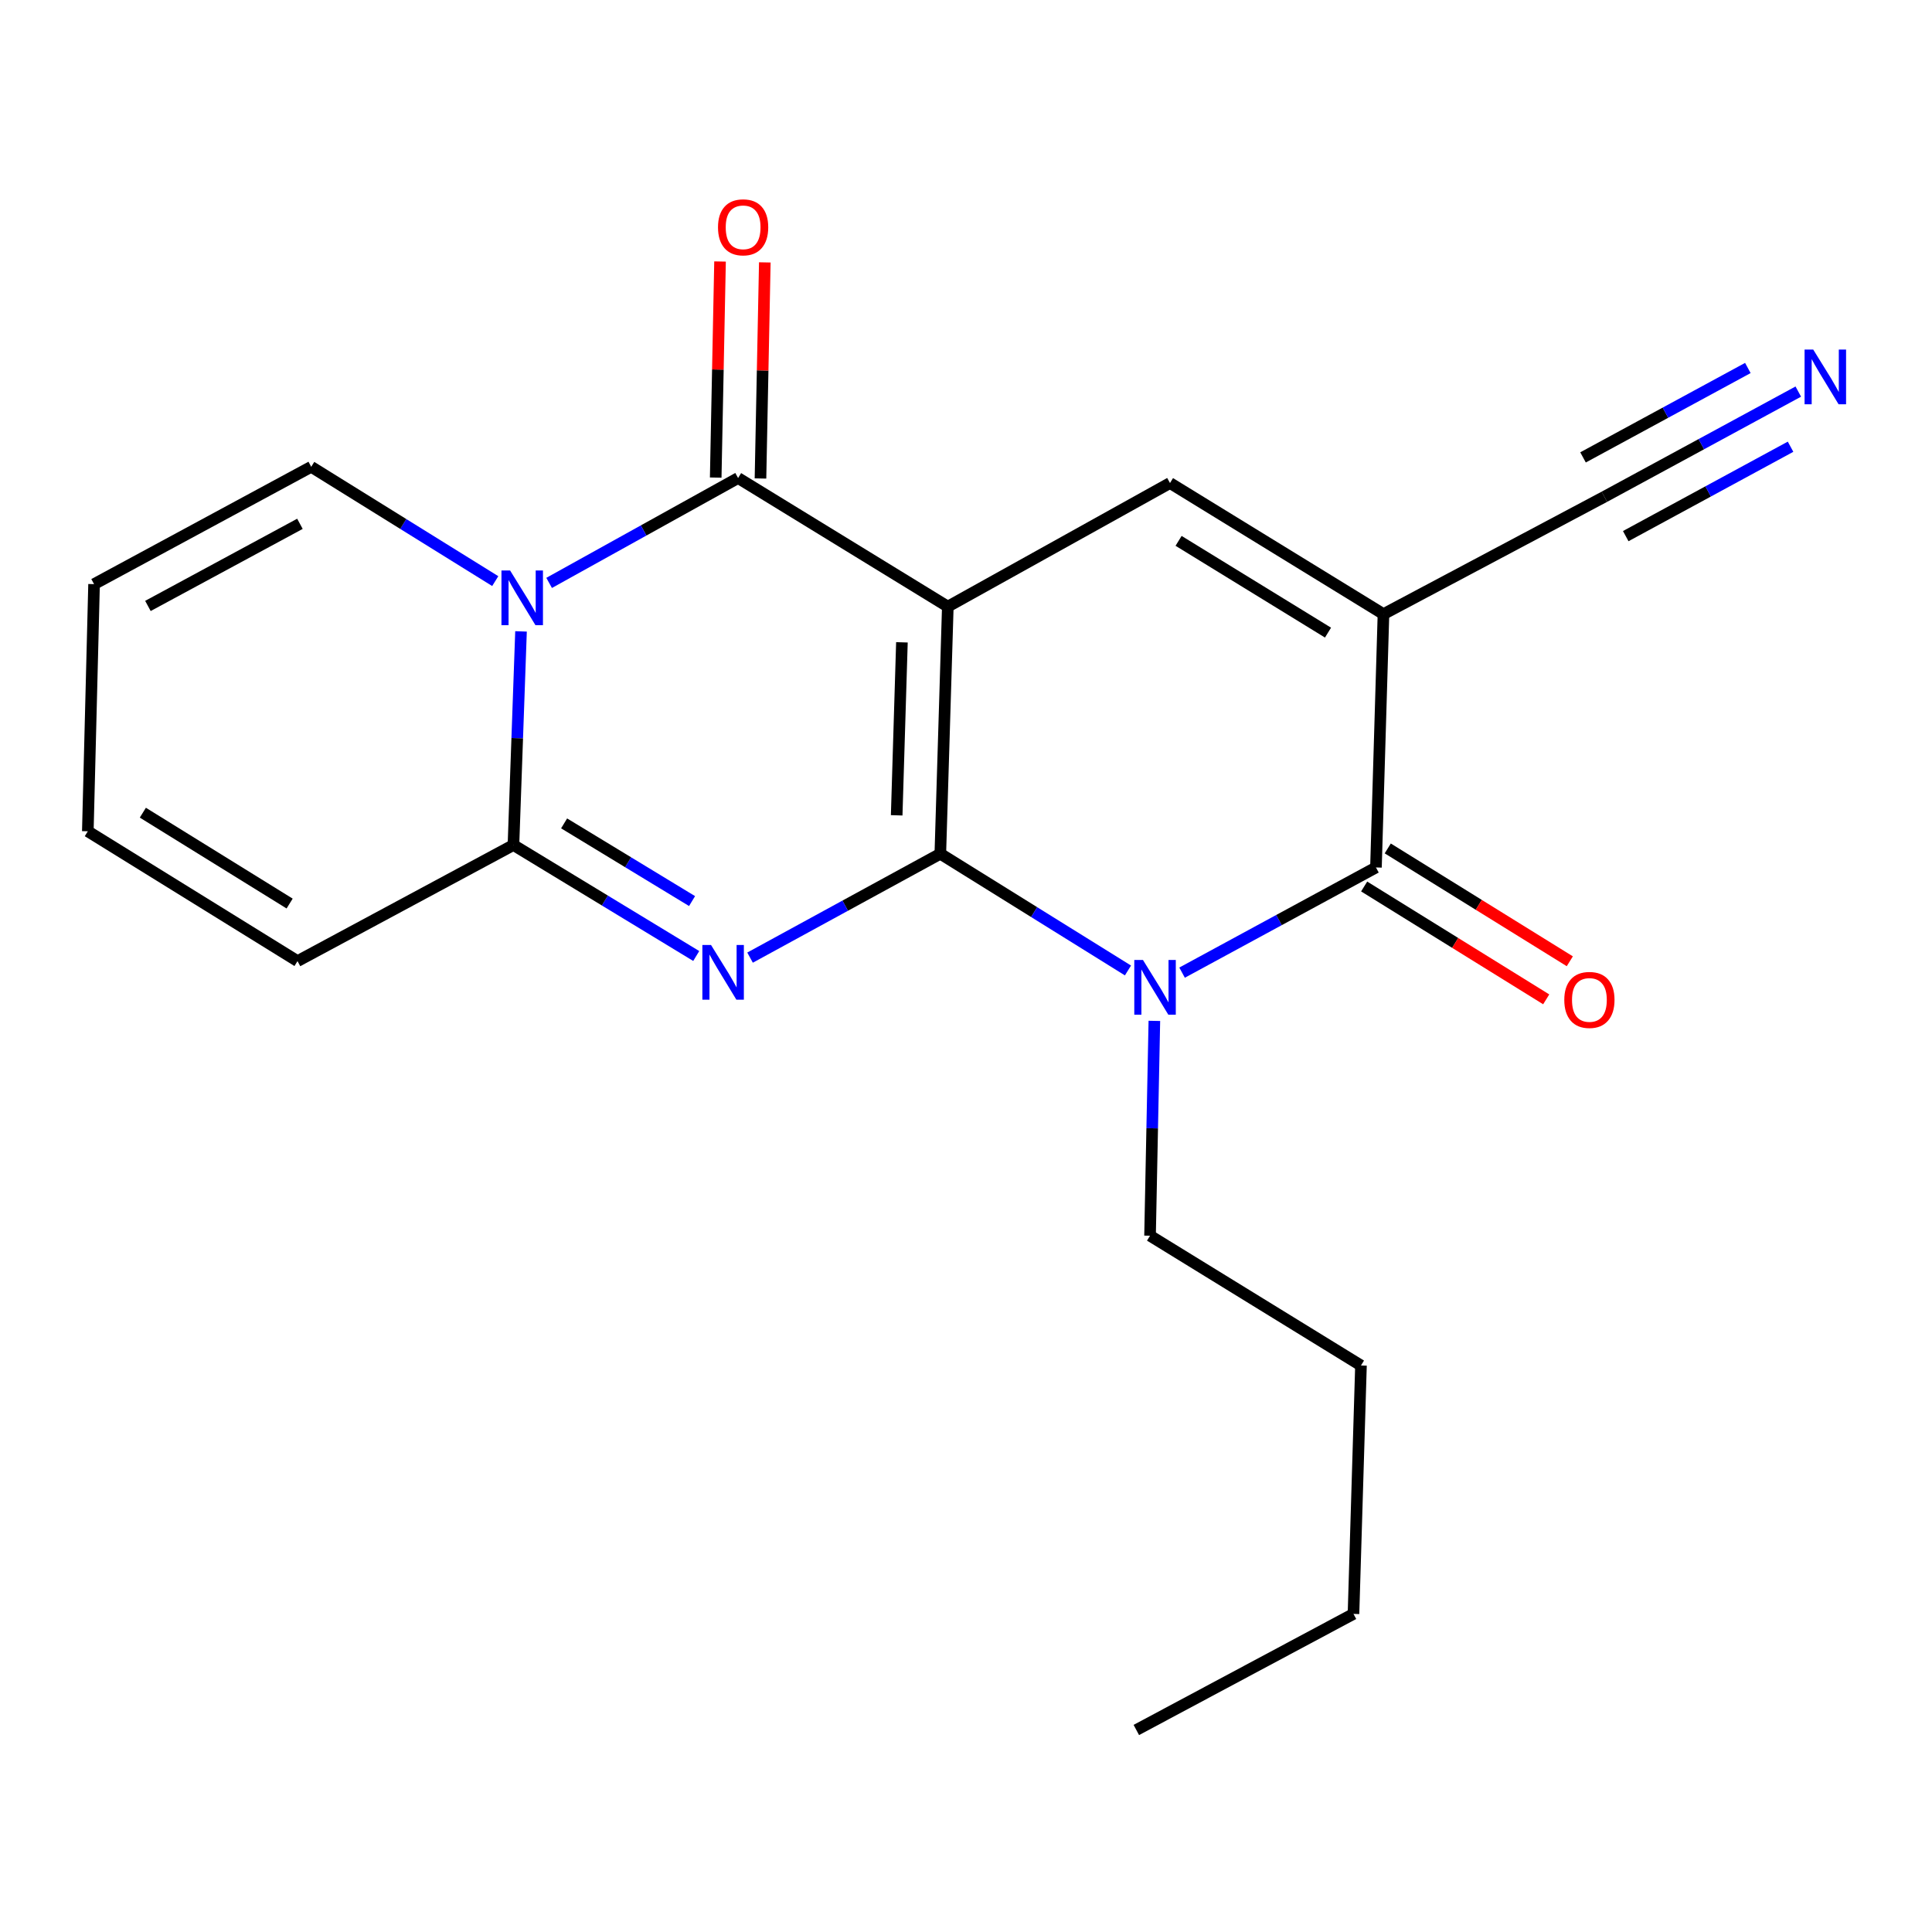 <?xml version='1.0' encoding='iso-8859-1'?>
<svg version='1.1' baseProfile='full'
              xmlns='http://www.w3.org/2000/svg'
                      xmlns:rdkit='http://www.rdkit.org/xml'
                      xmlns:xlink='http://www.w3.org/1999/xlink'
                  xml:space='preserve'
width='1000px' height='1000px' viewBox='0 0 1000 1000'>
<!-- END OF HEADER -->
<rect style='opacity:1.0;fill:#FFFFFF;stroke:none' width='1000' height='1000' x='0' y='0'> </rect>
<path class='bond-0' d='M 486.709,441.899 L 490.586,313.981' style='fill:none;fill-rule:evenodd;stroke:#000000;stroke-width:6px;stroke-linecap:butt;stroke-linejoin:miter;stroke-opacity:1' />
<path class='bond-0' d='M 464.121,422.009 L 466.834,332.467' style='fill:none;fill-rule:evenodd;stroke:#000000;stroke-width:6px;stroke-linecap:butt;stroke-linejoin:miter;stroke-opacity:1' />
<path class='bond-1' d='M 486.709,441.899 L 437.468,468.782' style='fill:none;fill-rule:evenodd;stroke:#000000;stroke-width:6px;stroke-linecap:butt;stroke-linejoin:miter;stroke-opacity:1' />
<path class='bond-1' d='M 437.468,468.782 L 388.226,495.664' style='fill:none;fill-rule:evenodd;stroke:#0000FF;stroke-width:6px;stroke-linecap:butt;stroke-linejoin:miter;stroke-opacity:1' />
<path class='bond-2' d='M 486.709,441.899 L 535.272,472.106' style='fill:none;fill-rule:evenodd;stroke:#000000;stroke-width:6px;stroke-linecap:butt;stroke-linejoin:miter;stroke-opacity:1' />
<path class='bond-2' d='M 535.272,472.106 L 583.835,502.313' style='fill:none;fill-rule:evenodd;stroke:#0000FF;stroke-width:6px;stroke-linecap:butt;stroke-linejoin:miter;stroke-opacity:1' />
<path class='bond-3' d='M 490.586,313.981 L 382.036,247.427' style='fill:none;fill-rule:evenodd;stroke:#000000;stroke-width:6px;stroke-linecap:butt;stroke-linejoin:miter;stroke-opacity:1' />
<path class='bond-8' d='M 490.586,313.981 L 605.587,250.015' style='fill:none;fill-rule:evenodd;stroke:#000000;stroke-width:6px;stroke-linecap:butt;stroke-linejoin:miter;stroke-opacity:1' />
<path class='bond-6' d='M 360.37,494.827 L 313.065,466.103' style='fill:none;fill-rule:evenodd;stroke:#0000FF;stroke-width:6px;stroke-linecap:butt;stroke-linejoin:miter;stroke-opacity:1' />
<path class='bond-6' d='M 313.065,466.103 L 265.76,437.379' style='fill:none;fill-rule:evenodd;stroke:#000000;stroke-width:6px;stroke-linecap:butt;stroke-linejoin:miter;stroke-opacity:1' />
<path class='bond-6' d='M 358.209,466.396 L 325.096,446.289' style='fill:none;fill-rule:evenodd;stroke:#0000FF;stroke-width:6px;stroke-linecap:butt;stroke-linejoin:miter;stroke-opacity:1' />
<path class='bond-6' d='M 325.096,446.289 L 291.983,426.182' style='fill:none;fill-rule:evenodd;stroke:#000000;stroke-width:6px;stroke-linecap:butt;stroke-linejoin:miter;stroke-opacity:1' />
<path class='bond-7' d='M 611.839,503.438 L 662.016,476.216' style='fill:none;fill-rule:evenodd;stroke:#0000FF;stroke-width:6px;stroke-linecap:butt;stroke-linejoin:miter;stroke-opacity:1' />
<path class='bond-7' d='M 662.016,476.216 L 712.192,448.995' style='fill:none;fill-rule:evenodd;stroke:#000000;stroke-width:6px;stroke-linecap:butt;stroke-linejoin:miter;stroke-opacity:1' />
<path class='bond-17' d='M 597.497,528.404 L 596.378,584.003' style='fill:none;fill-rule:evenodd;stroke:#0000FF;stroke-width:6px;stroke-linecap:butt;stroke-linejoin:miter;stroke-opacity:1' />
<path class='bond-17' d='M 596.378,584.003 L 595.259,639.603' style='fill:none;fill-rule:evenodd;stroke:#000000;stroke-width:6px;stroke-linecap:butt;stroke-linejoin:miter;stroke-opacity:1' />
<path class='bond-12' d='M 393.624,247.659 L 394.745,191.738' style='fill:none;fill-rule:evenodd;stroke:#000000;stroke-width:6px;stroke-linecap:butt;stroke-linejoin:miter;stroke-opacity:1' />
<path class='bond-12' d='M 394.745,191.738 L 395.865,135.816' style='fill:none;fill-rule:evenodd;stroke:#FF0000;stroke-width:6px;stroke-linecap:butt;stroke-linejoin:miter;stroke-opacity:1' />
<path class='bond-12' d='M 370.448,247.195 L 371.569,191.273' style='fill:none;fill-rule:evenodd;stroke:#000000;stroke-width:6px;stroke-linecap:butt;stroke-linejoin:miter;stroke-opacity:1' />
<path class='bond-12' d='M 371.569,191.273 L 372.689,135.352' style='fill:none;fill-rule:evenodd;stroke:#FF0000;stroke-width:6px;stroke-linecap:butt;stroke-linejoin:miter;stroke-opacity:1' />
<path class='bond-22' d='M 382.036,247.427 L 333.132,274.57' style='fill:none;fill-rule:evenodd;stroke:#000000;stroke-width:6px;stroke-linecap:butt;stroke-linejoin:miter;stroke-opacity:1' />
<path class='bond-22' d='M 333.132,274.57 L 284.228,301.713' style='fill:none;fill-rule:evenodd;stroke:#0000FF;stroke-width:6px;stroke-linecap:butt;stroke-linejoin:miter;stroke-opacity:1' />
<path class='bond-4' d='M 269.678,326.808 L 267.719,382.093' style='fill:none;fill-rule:evenodd;stroke:#0000FF;stroke-width:6px;stroke-linecap:butt;stroke-linejoin:miter;stroke-opacity:1' />
<path class='bond-4' d='M 267.719,382.093 L 265.76,437.379' style='fill:none;fill-rule:evenodd;stroke:#000000;stroke-width:6px;stroke-linecap:butt;stroke-linejoin:miter;stroke-opacity:1' />
<path class='bond-11' d='M 256.339,300.781 L 208.713,271.2' style='fill:none;fill-rule:evenodd;stroke:#0000FF;stroke-width:6px;stroke-linecap:butt;stroke-linejoin:miter;stroke-opacity:1' />
<path class='bond-11' d='M 208.713,271.2 L 161.087,241.619' style='fill:none;fill-rule:evenodd;stroke:#000000;stroke-width:6px;stroke-linecap:butt;stroke-linejoin:miter;stroke-opacity:1' />
<path class='bond-5' d='M 716.081,317.87 L 712.192,448.995' style='fill:none;fill-rule:evenodd;stroke:#000000;stroke-width:6px;stroke-linecap:butt;stroke-linejoin:miter;stroke-opacity:1' />
<path class='bond-9' d='M 716.081,317.87 L 830.426,257.124' style='fill:none;fill-rule:evenodd;stroke:#000000;stroke-width:6px;stroke-linecap:butt;stroke-linejoin:miter;stroke-opacity:1' />
<path class='bond-21' d='M 716.081,317.87 L 605.587,250.015' style='fill:none;fill-rule:evenodd;stroke:#000000;stroke-width:6px;stroke-linecap:butt;stroke-linejoin:miter;stroke-opacity:1' />
<path class='bond-21' d='M 687.376,327.445 L 610.031,279.947' style='fill:none;fill-rule:evenodd;stroke:#000000;stroke-width:6px;stroke-linecap:butt;stroke-linejoin:miter;stroke-opacity:1' />
<path class='bond-13' d='M 265.76,437.379 L 153.991,497.468' style='fill:none;fill-rule:evenodd;stroke:#000000;stroke-width:6px;stroke-linecap:butt;stroke-linejoin:miter;stroke-opacity:1' />
<path class='bond-14' d='M 706.085,458.846 L 753.201,488.052' style='fill:none;fill-rule:evenodd;stroke:#000000;stroke-width:6px;stroke-linecap:butt;stroke-linejoin:miter;stroke-opacity:1' />
<path class='bond-14' d='M 753.201,488.052 L 800.317,517.259' style='fill:none;fill-rule:evenodd;stroke:#FF0000;stroke-width:6px;stroke-linecap:butt;stroke-linejoin:miter;stroke-opacity:1' />
<path class='bond-14' d='M 718.298,439.144 L 765.414,468.35' style='fill:none;fill-rule:evenodd;stroke:#000000;stroke-width:6px;stroke-linecap:butt;stroke-linejoin:miter;stroke-opacity:1' />
<path class='bond-14' d='M 765.414,468.35 L 812.53,497.556' style='fill:none;fill-rule:evenodd;stroke:#FF0000;stroke-width:6px;stroke-linecap:butt;stroke-linejoin:miter;stroke-opacity:1' />
<path class='bond-10' d='M 830.426,257.124 L 880.608,229.902' style='fill:none;fill-rule:evenodd;stroke:#000000;stroke-width:6px;stroke-linecap:butt;stroke-linejoin:miter;stroke-opacity:1' />
<path class='bond-10' d='M 880.608,229.902 L 930.79,202.681' style='fill:none;fill-rule:evenodd;stroke:#0000FF;stroke-width:6px;stroke-linecap:butt;stroke-linejoin:miter;stroke-opacity:1' />
<path class='bond-10' d='M 841.478,277.5 L 884.134,254.361' style='fill:none;fill-rule:evenodd;stroke:#000000;stroke-width:6px;stroke-linecap:butt;stroke-linejoin:miter;stroke-opacity:1' />
<path class='bond-10' d='M 884.134,254.361 L 926.789,231.223' style='fill:none;fill-rule:evenodd;stroke:#0000FF;stroke-width:6px;stroke-linecap:butt;stroke-linejoin:miter;stroke-opacity:1' />
<path class='bond-10' d='M 819.373,236.748 L 862.028,213.61' style='fill:none;fill-rule:evenodd;stroke:#000000;stroke-width:6px;stroke-linecap:butt;stroke-linejoin:miter;stroke-opacity:1' />
<path class='bond-10' d='M 862.028,213.61 L 904.683,190.471' style='fill:none;fill-rule:evenodd;stroke:#0000FF;stroke-width:6px;stroke-linecap:butt;stroke-linejoin:miter;stroke-opacity:1' />
<path class='bond-23' d='M 161.087,241.619 L 48.687,302.352' style='fill:none;fill-rule:evenodd;stroke:#000000;stroke-width:6px;stroke-linecap:butt;stroke-linejoin:miter;stroke-opacity:1' />
<path class='bond-23' d='M 155.246,271.123 L 76.566,313.636' style='fill:none;fill-rule:evenodd;stroke:#000000;stroke-width:6px;stroke-linecap:butt;stroke-linejoin:miter;stroke-opacity:1' />
<path class='bond-16' d='M 153.991,497.468 L 45.455,430.27' style='fill:none;fill-rule:evenodd;stroke:#000000;stroke-width:6px;stroke-linecap:butt;stroke-linejoin:miter;stroke-opacity:1' />
<path class='bond-16' d='M 149.913,467.679 L 73.937,420.641' style='fill:none;fill-rule:evenodd;stroke:#000000;stroke-width:6px;stroke-linecap:butt;stroke-linejoin:miter;stroke-opacity:1' />
<path class='bond-15' d='M 48.687,302.352 L 45.455,430.27' style='fill:none;fill-rule:evenodd;stroke:#000000;stroke-width:6px;stroke-linecap:butt;stroke-linejoin:miter;stroke-opacity:1' />
<path class='bond-18' d='M 595.259,639.603 L 704.439,706.775' style='fill:none;fill-rule:evenodd;stroke:#000000;stroke-width:6px;stroke-linecap:butt;stroke-linejoin:miter;stroke-opacity:1' />
<path class='bond-19' d='M 704.439,706.775 L 700.563,835.35' style='fill:none;fill-rule:evenodd;stroke:#000000;stroke-width:6px;stroke-linecap:butt;stroke-linejoin:miter;stroke-opacity:1' />
<path class='bond-20' d='M 700.563,835.35 L 588.163,895.439' style='fill:none;fill-rule:evenodd;stroke:#000000;stroke-width:6px;stroke-linecap:butt;stroke-linejoin:miter;stroke-opacity:1' />
<path  class='atom-2' d='M 368.024 489.116
L 377.304 504.116
Q 378.224 505.596, 379.704 508.276
Q 381.184 510.956, 381.264 511.116
L 381.264 489.116
L 385.024 489.116
L 385.024 517.436
L 381.144 517.436
L 371.184 501.036
Q 370.024 499.116, 368.784 496.916
Q 367.584 494.716, 367.224 494.036
L 367.224 517.436
L 363.544 517.436
L 363.544 489.116
L 368.024 489.116
' fill='#0000FF'/>
<path  class='atom-3' d='M 591.587 496.869
L 600.867 511.869
Q 601.787 513.349, 603.267 516.029
Q 604.747 518.709, 604.827 518.869
L 604.827 496.869
L 608.587 496.869
L 608.587 525.189
L 604.707 525.189
L 594.747 508.789
Q 593.587 506.869, 592.347 504.669
Q 591.147 502.469, 590.787 501.789
L 590.787 525.189
L 587.107 525.189
L 587.107 496.869
L 591.587 496.869
' fill='#0000FF'/>
<path  class='atom-5' d='M 264.033 295.288
L 273.313 310.288
Q 274.233 311.768, 275.713 314.448
Q 277.193 317.128, 277.273 317.288
L 277.273 295.288
L 281.033 295.288
L 281.033 323.608
L 277.153 323.608
L 267.193 307.208
Q 266.033 305.288, 264.793 303.088
Q 263.593 300.888, 263.233 300.208
L 263.233 323.608
L 259.553 323.608
L 259.553 295.288
L 264.033 295.288
' fill='#0000FF'/>
<path  class='atom-11' d='M 938.523 180.93
L 947.803 195.93
Q 948.723 197.41, 950.203 200.09
Q 951.683 202.77, 951.763 202.93
L 951.763 180.93
L 955.523 180.93
L 955.523 209.25
L 951.643 209.25
L 941.683 192.85
Q 940.523 190.93, 939.283 188.73
Q 938.083 186.53, 937.723 185.85
L 937.723 209.25
L 934.043 209.25
L 934.043 180.93
L 938.523 180.93
' fill='#0000FF'/>
<path  class='atom-13' d='M 371.638 117.657
Q 371.638 110.857, 374.998 107.057
Q 378.358 103.257, 384.638 103.257
Q 390.918 103.257, 394.278 107.057
Q 397.638 110.857, 397.638 117.657
Q 397.638 124.537, 394.238 128.457
Q 390.838 132.337, 384.638 132.337
Q 378.398 132.337, 374.998 128.457
Q 371.638 124.577, 371.638 117.657
M 384.638 129.137
Q 388.958 129.137, 391.278 126.257
Q 393.638 123.337, 393.638 117.657
Q 393.638 112.097, 391.278 109.297
Q 388.958 106.457, 384.638 106.457
Q 380.318 106.457, 377.958 109.257
Q 375.638 112.057, 375.638 117.657
Q 375.638 123.377, 377.958 126.257
Q 380.318 129.137, 384.638 129.137
' fill='#FF0000'/>
<path  class='atom-15' d='M 809.673 517.56
Q 809.673 510.76, 813.033 506.96
Q 816.393 503.16, 822.673 503.16
Q 828.953 503.16, 832.313 506.96
Q 835.673 510.76, 835.673 517.56
Q 835.673 524.44, 832.273 528.36
Q 828.873 532.24, 822.673 532.24
Q 816.433 532.24, 813.033 528.36
Q 809.673 524.48, 809.673 517.56
M 822.673 529.04
Q 826.993 529.04, 829.313 526.16
Q 831.673 523.24, 831.673 517.56
Q 831.673 512, 829.313 509.2
Q 826.993 506.36, 822.673 506.36
Q 818.353 506.36, 815.993 509.16
Q 813.673 511.96, 813.673 517.56
Q 813.673 523.28, 815.993 526.16
Q 818.353 529.04, 822.673 529.04
' fill='#FF0000'/>
</svg>
